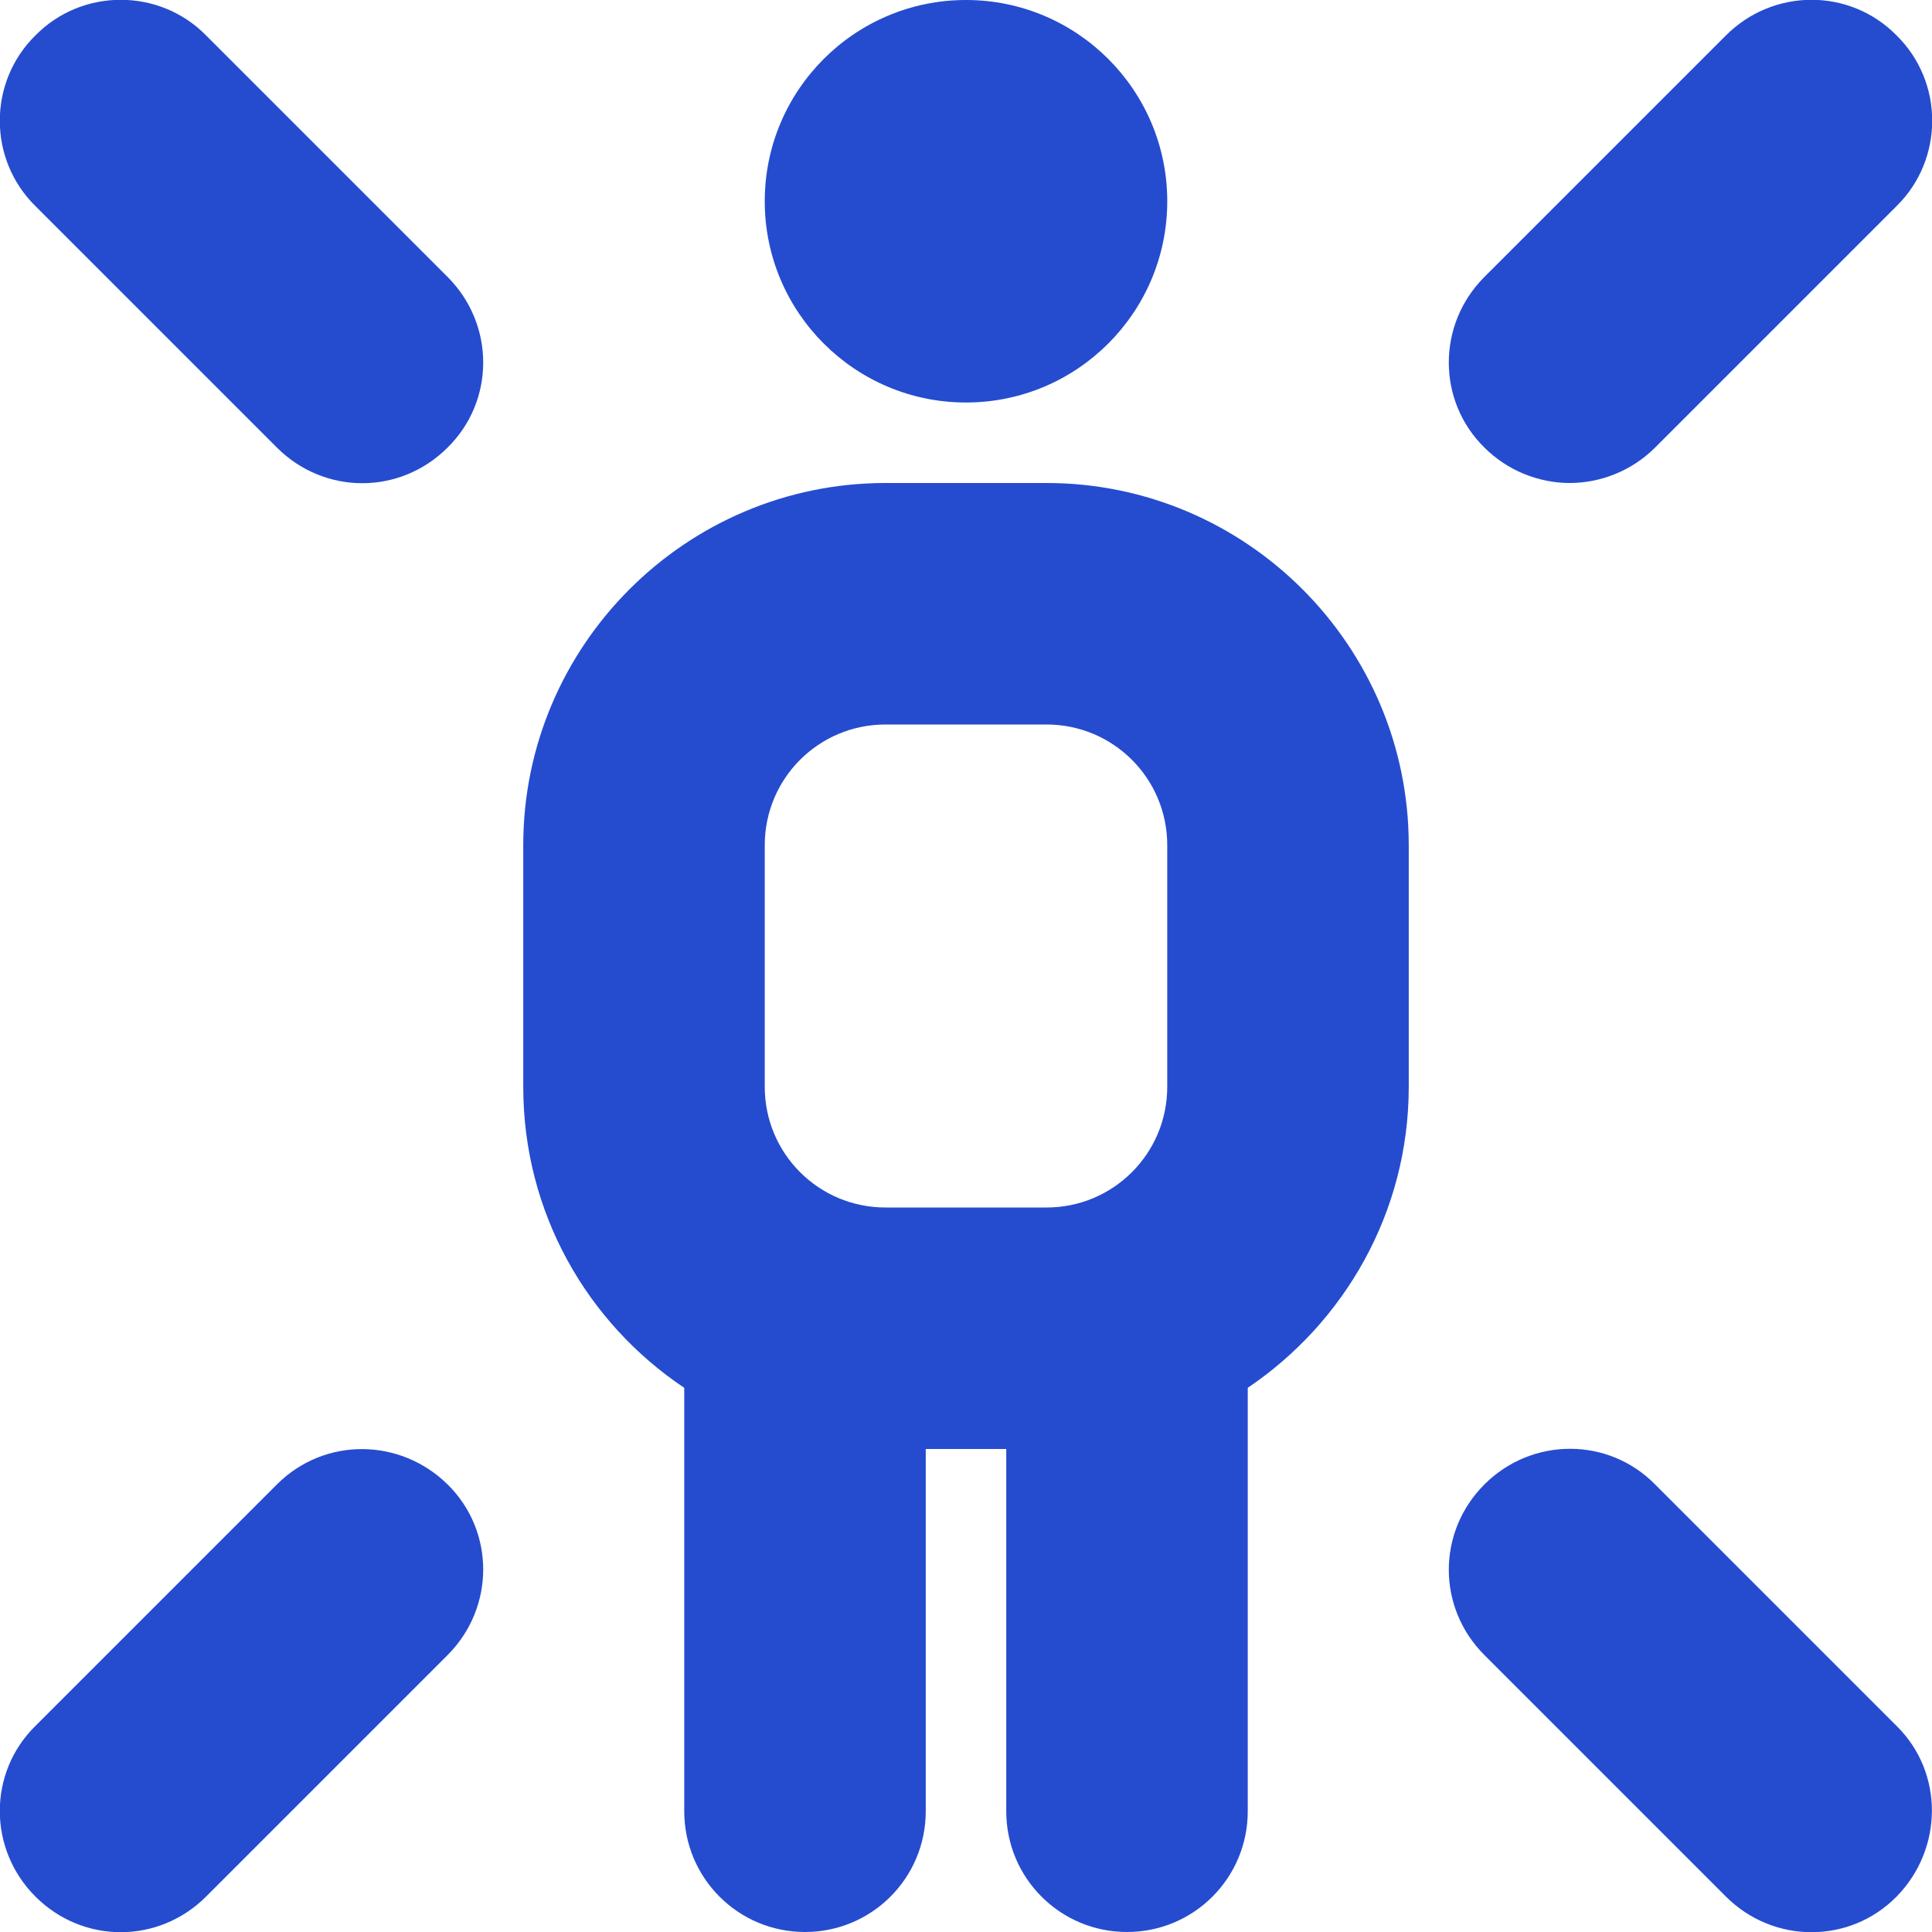<?xml version="1.0" encoding="UTF-8"?> <svg xmlns="http://www.w3.org/2000/svg" xmlns:svg="http://www.w3.org/2000/svg" width="24" height="24" data-name="Layer 1"><g class="layer"><title>Layer 1</title><path d="m9.5,2.5c0,-1.38 1.12,-2.5 2.5,-2.5s2.5,1.12 2.5,2.5s-1.12,2.5 -2.5,2.5s-2.5,-1.12 -2.5,-2.5zm8,8l0,3c0,1.56 -0.8,2.93 -2,3.74l0,5.26c0,0.83 -0.67,1.5 -1.5,1.5s-1.5,-0.67 -1.5,-1.5l0,-4.5l-1,0l0,4.5c0,0.83 -0.67,1.5 -1.5,1.5s-1.5,-0.67 -1.5,-1.5l0,-5.26c-1.21,-0.81 -2,-2.18 -2,-3.74l0,-3c0,-2.48 2.02,-4.5 4.5,-4.5l2,0c2.48,0 4.5,2.02 4.5,4.5zm-8,3c0,0.83 0.67,1.5 1.5,1.5l2,0c0.83,0 1.5,-0.67 1.5,-1.5l0,-3c0,-0.83 -0.67,-1.5 -1.5,-1.5l-2,0c-0.83,0 -1.5,0.67 -1.5,1.5l0,3zm-6.06,4.94l-3,3c-0.59,0.58 -0.59,1.53 0,2.12s1.53,0.59 2.12,0l3,-3c0.59,-0.59 0.59,-1.54 0,-2.12s-1.53,-0.59 -2.12,0zm16.06,-12.44c0.38,0 0.77,-0.15 1.06,-0.44l3,-3c0.59,-0.58 0.59,-1.54 0,-2.12c-0.58,-0.59 -1.53,-0.59 -2.12,0l-3,3c-0.59,0.59 -0.59,1.54 0,2.12c0.29,0.29 0.68,0.44 1.06,0.44zm1.06,12.44c-0.58,-0.59 -1.53,-0.59 -2.12,0s-0.59,1.53 0,2.12l3,3c0.59,0.59 1.54,0.59 2.12,0s0.59,-1.54 0,-2.12l-3,-3zm-18,-18c-0.58,-0.59 -1.54,-0.59 -2.12,0c-0.59,0.58 -0.59,1.54 0,2.12l3,3c0.59,0.59 1.53,0.59 2.12,0c0.59,-0.58 0.59,-1.53 0,-2.12l-3,-3z" fill="#254ccf" id="svg_1"></path></g></svg> 